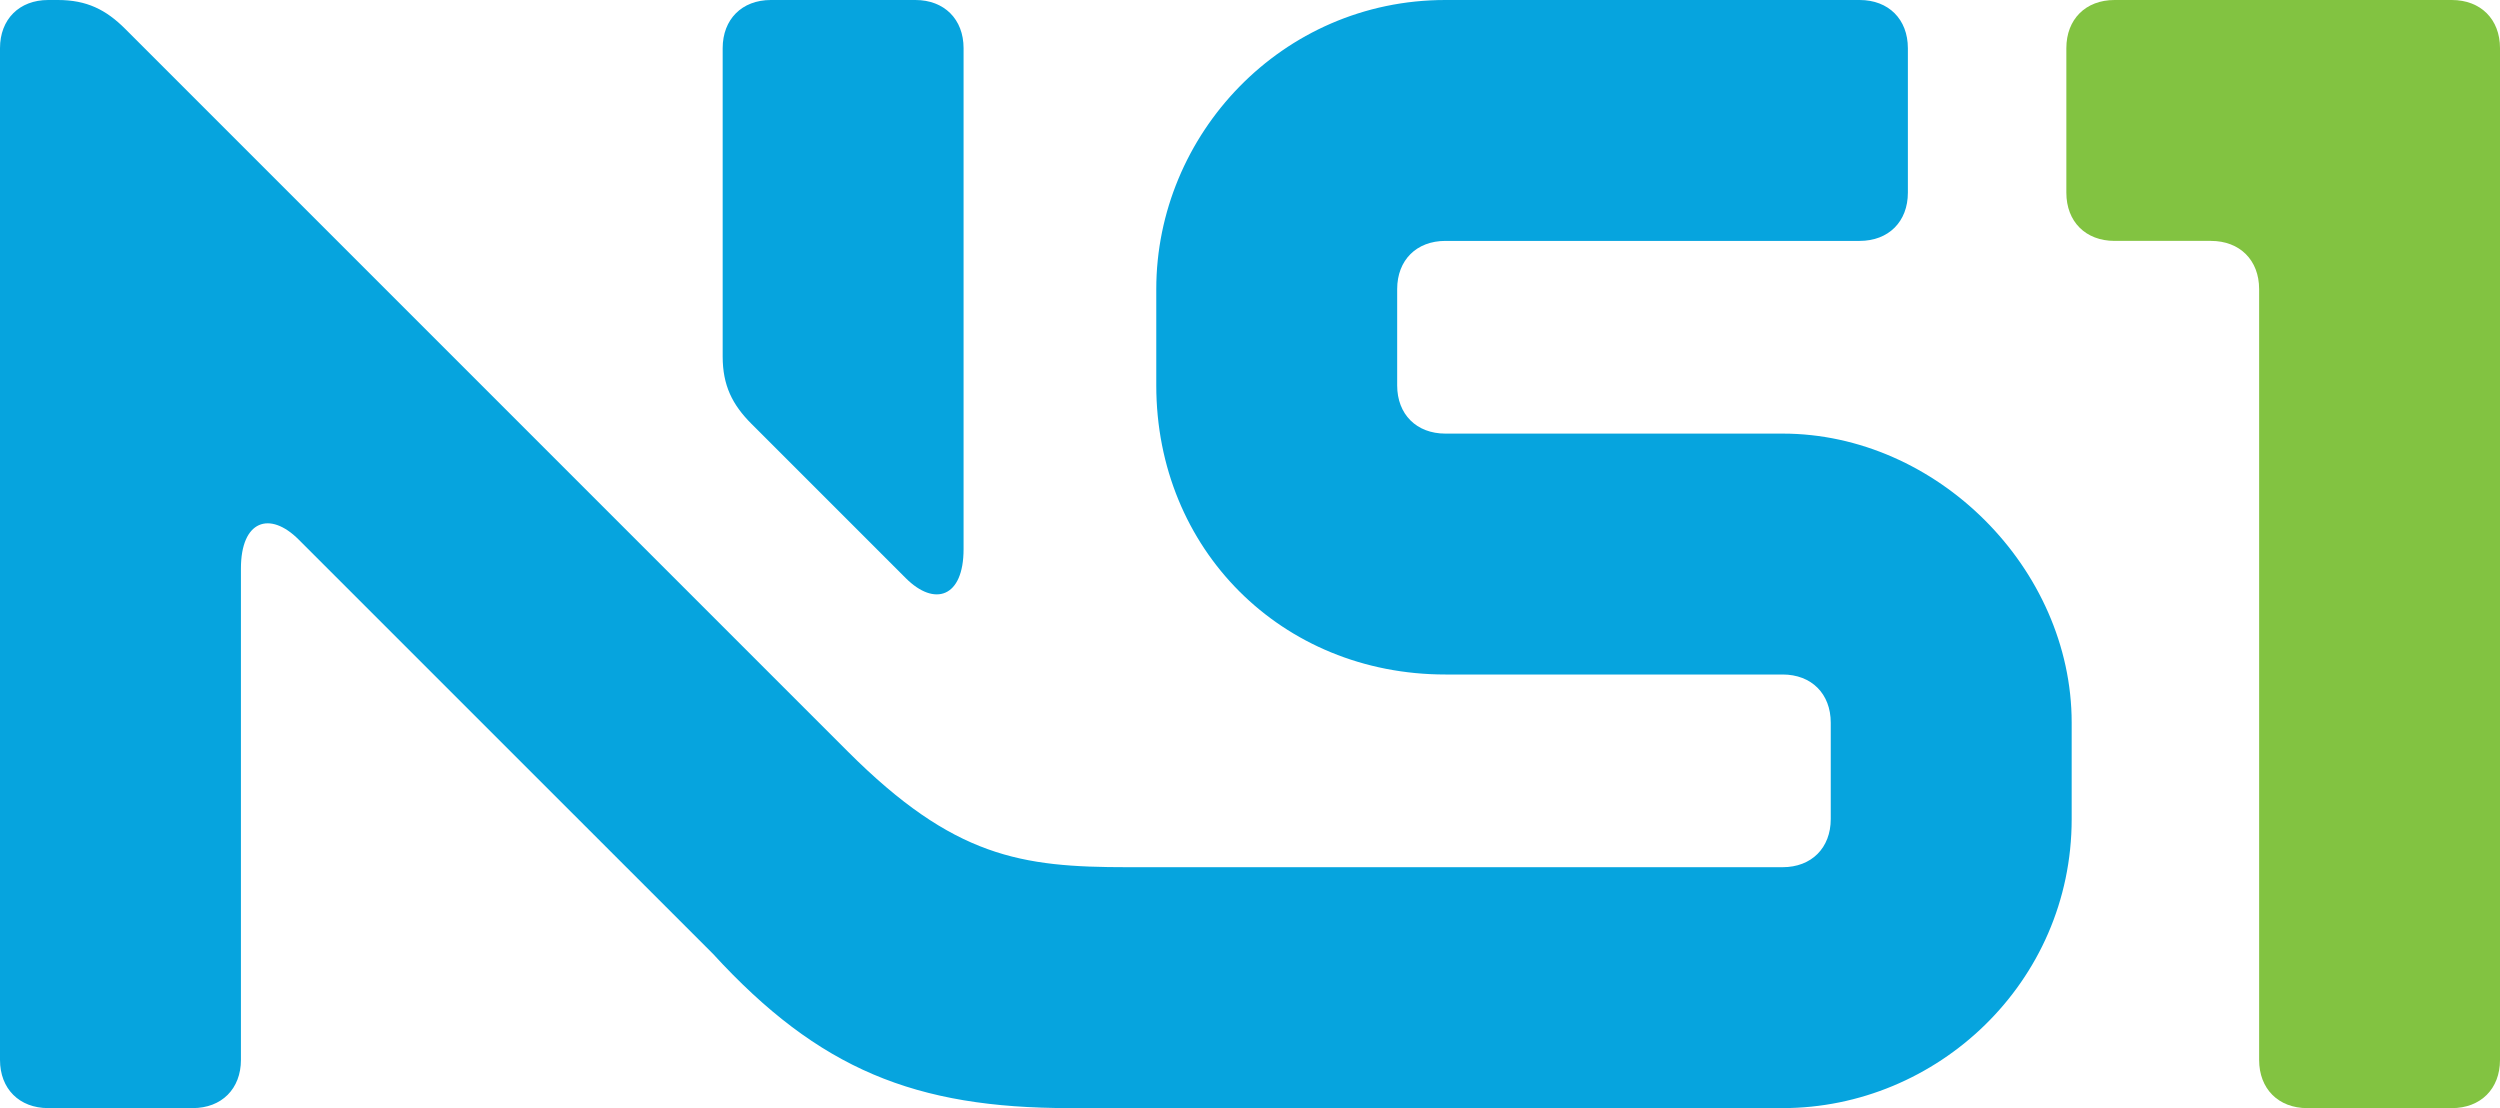 <?xml version="1.0" encoding="utf-8"?>
<!DOCTYPE svg PUBLIC "-//W3C//DTD SVG 1.1//EN" "http://www.w3.org/Graphics/SVG/1.1/DTD/svg11.dtd">
<svg version="1.1" id="Layer_1" xmlns="http://www.w3.org/2000/svg" xmlns:xlink="http://www.w3.org/1999/xlink" x="0px" y="0px"
	 width="100px" height="44.324px" viewBox="0 0 100 44.324" enable-background="new 0 0 100 44.324" xml:space="preserve">
<g>
	<g>
		<path fill="#06A4DE" d="M71.305,17.344h-13.49c-1.156,0-1.928-0.771-1.928-1.926v-3.855c0-1.156,0.771-1.927,1.928-1.927h16.572
			c1.156,0,1.928-0.771,1.928-1.928V1.927C76.314,0.771,75.543,0,74.387,0H57.814c-6.553,0-11.563,5.396-11.563,11.563v3.855
			c0,6.552,5.01,11.562,11.563,11.562h13.49c1.156,0,1.926,0.771,1.926,1.928v3.854c0,1.155-0.77,1.926-1.926,1.926H45.096
			c-4.24,0-6.938-0.385-11.18-4.624L5.01,1.157C4.239,0.386,3.468,0,2.313,0H1.927C0.771,0,0,0.771,0,1.927v40.469
			c0,1.156,0.772,1.928,1.928,1.928h5.78c1.157,0,1.929-0.771,1.929-1.928V22.74c0-1.928,1.155-2.313,2.311-1.156l16.574,16.572
			c4.239,4.626,8.094,6.168,14.259,6.168h28.523c6.166,0,11.563-5.011,11.563-11.563v-3.854
			C82.867,22.74,77.471,17.344,71.305,17.344z"/>
		<path fill="#06A4DE" d="M38.543,1.927C38.543,0.771,37.771,0,36.616,0h-5.782c-1.156,0-1.927,0.771-1.927,1.927v12.333
			c0,1.157,0.385,1.927,1.156,2.698l6.167,6.167c1.156,1.156,2.313,0.771,2.313-1.156V1.927z"/>
	</g>
	<path fill="#82C341" d="M82.654,1.927v5.781c0,1.157,0.771,1.928,1.928,1.928h3.855c1.156,0,1.928,0.771,1.928,1.927v30.834
		c0,1.156,0.77,1.928,1.926,1.928h5.781c1.156,0,1.928-0.771,1.928-1.928V1.927C100,0.771,99.229,0,98.072,0h-13.49
		C83.426,0,82.654,0.771,82.654,1.927z"/>
</g>
</svg>
